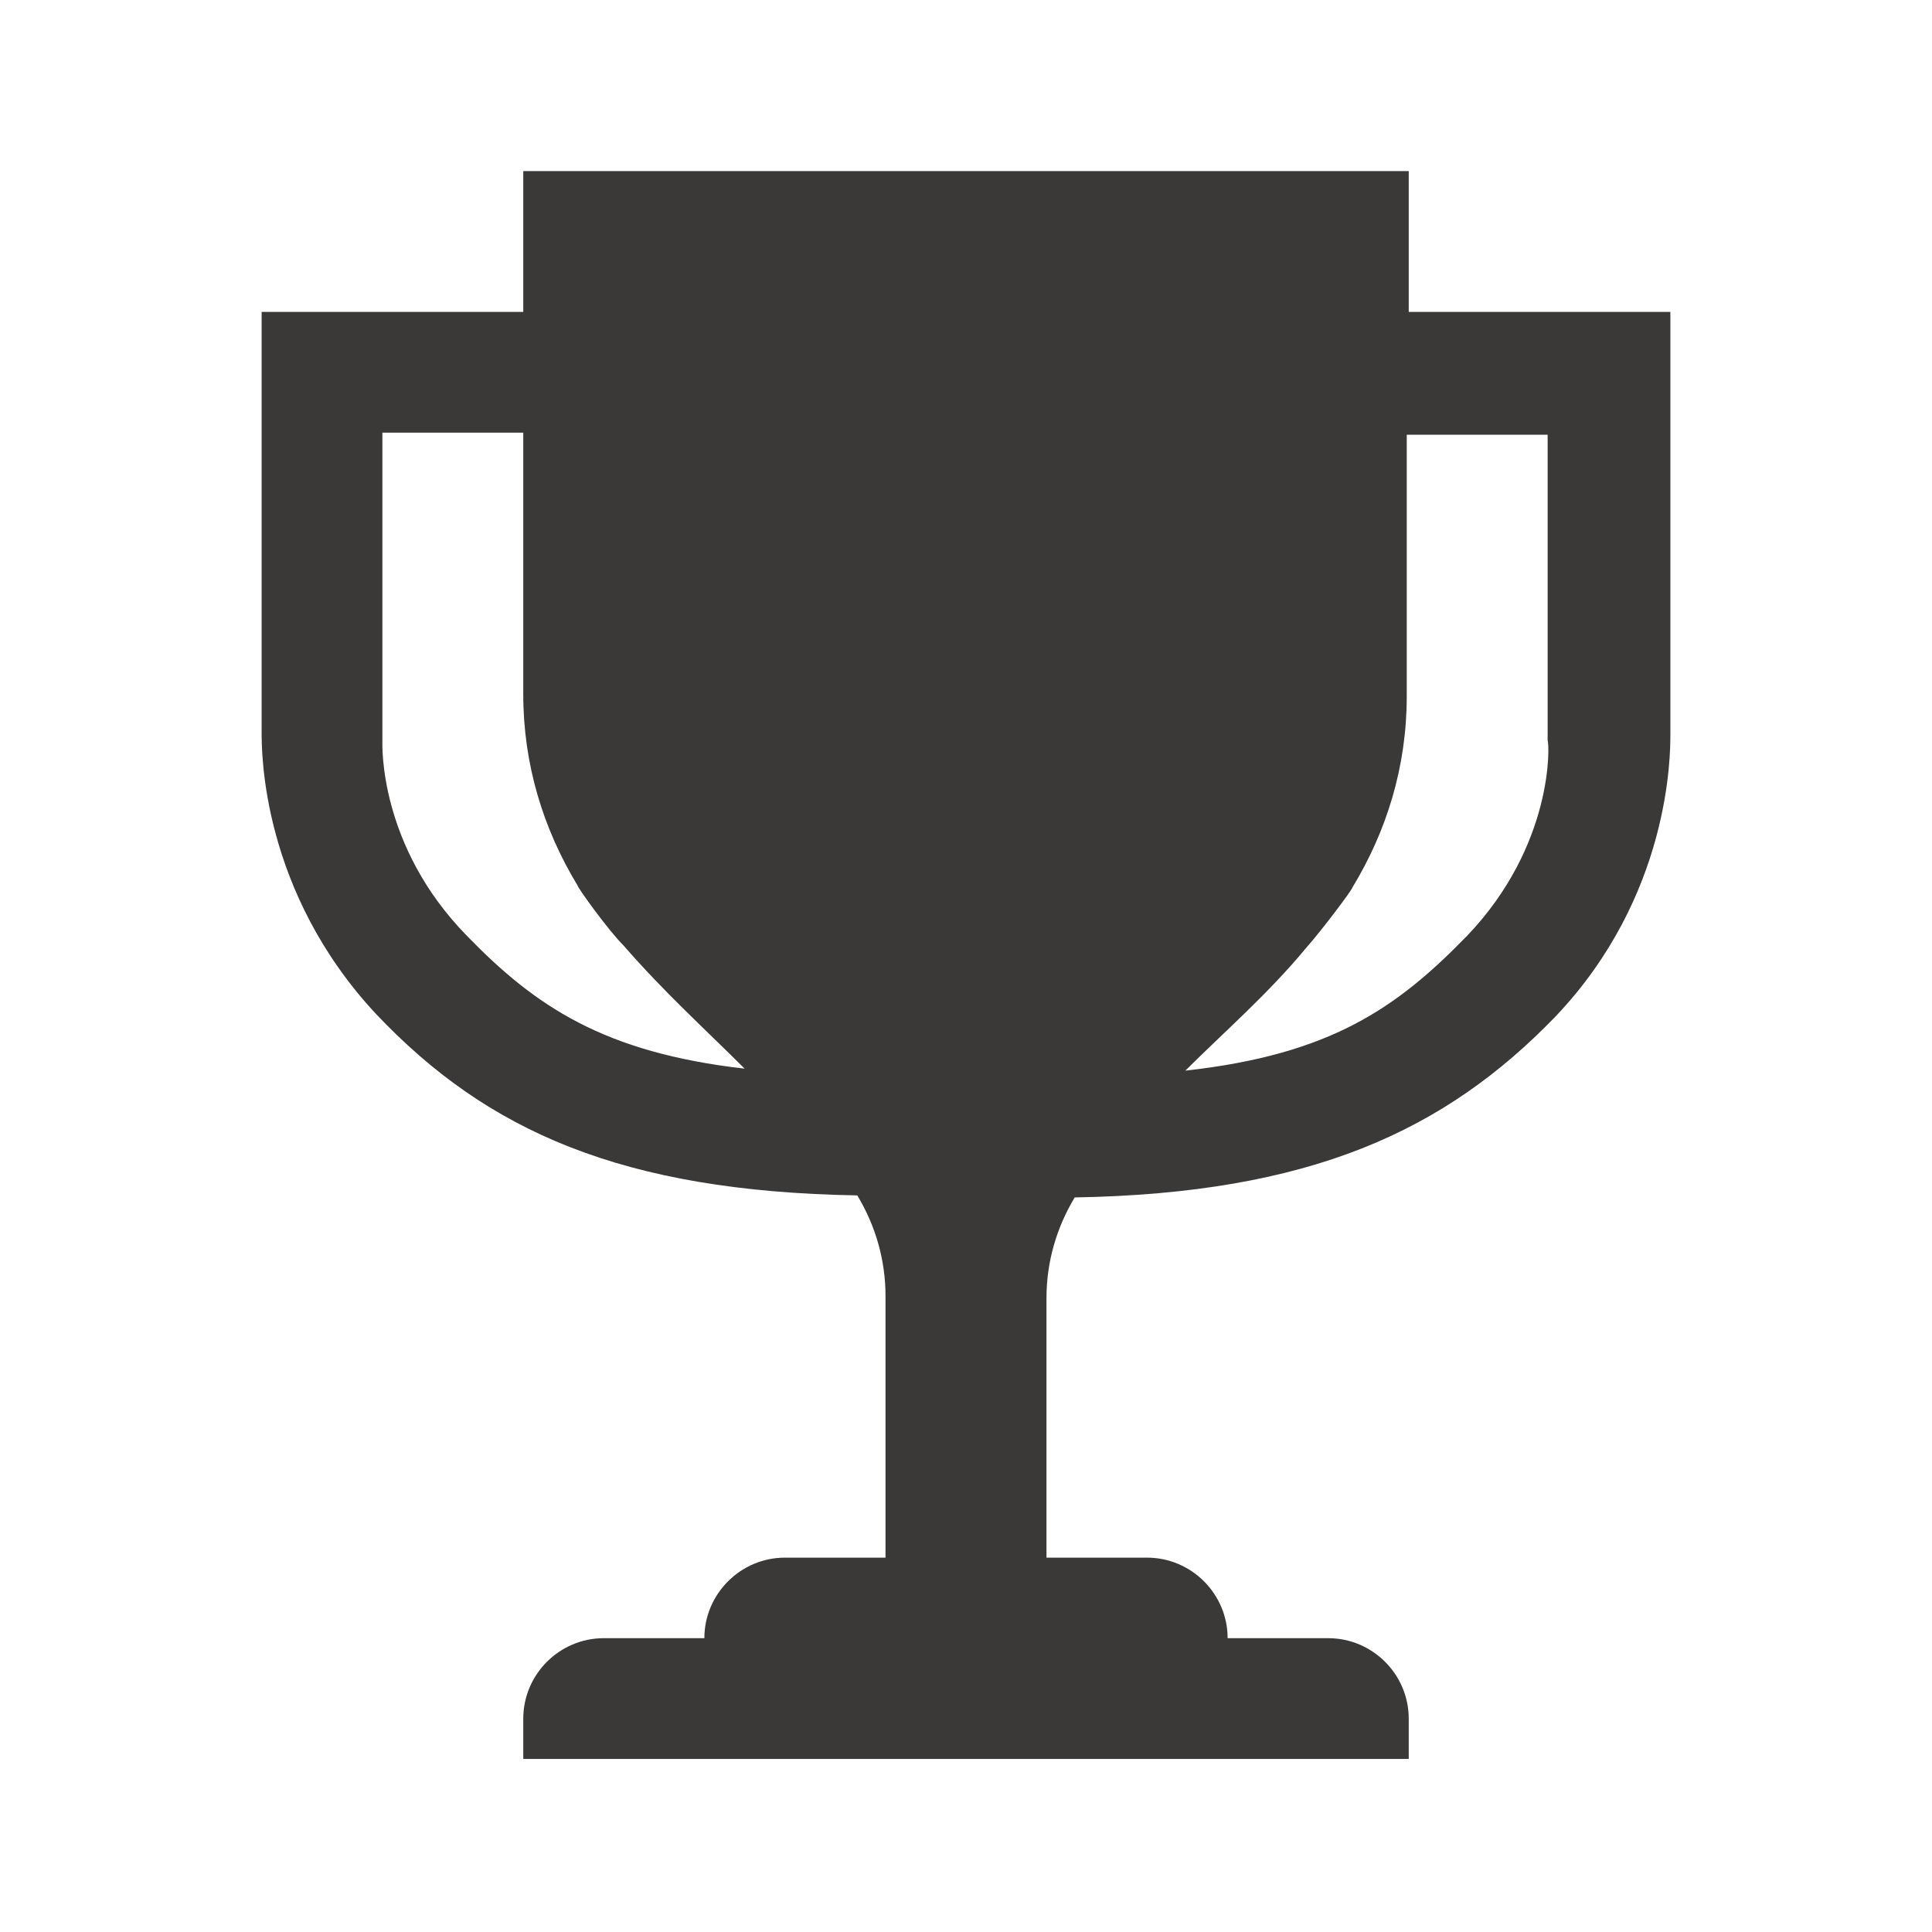 <svg xmlns="http://www.w3.org/2000/svg" xmlns:xlink="http://www.w3.org/1999/xlink" width="38" height="38" xml:space="preserve"><g transform="translate(-876 -185)"><path d="M904.856 203.406C903.471 204.831 902.165 205.742 899.315 206.058 900.067 205.306 900.938 204.554 901.69 203.644 902.006 203.288 902.6 202.496 902.6 202.456 903.273 201.348 903.669 200.081 903.669 198.696L903.669 193.55 906.44 193.55 906.44 199.567C906.479 199.646 906.558 201.625 904.856 203.406ZM885.183 203.406C883.442 201.625 883.521 199.646 883.521 199.567L883.521 193.51 886.292 193.51 886.292 198.656C886.292 200.042 886.688 201.308 887.36 202.417 887.36 202.456 887.954 203.288 888.271 203.604 889.062 204.515 889.894 205.267 890.646 206.019 887.875 205.702 886.529 204.792 885.183 203.406ZM908.854 199.448 908.854 191.135 903.708 191.135 903.708 188.365 895 188.365 886.292 188.365 886.292 191.135 881.146 191.135 881.146 199.408C881.146 199.804 881.146 202.535 883.402 204.95 885.579 207.246 888.231 208.433 892.862 208.512 893.219 209.106 893.417 209.779 893.417 210.492L893.417 215.637 891.438 215.637C890.567 215.637 889.854 216.35 889.854 217.221L887.875 217.221C887.004 217.221 886.292 217.933 886.292 218.804L886.292 219.596 903.708 219.596 903.708 218.804C903.708 217.933 902.996 217.221 902.125 217.221L900.146 217.221C900.146 216.35 899.433 215.637 898.562 215.637L896.583 215.637 896.583 210.531C896.583 209.819 896.781 209.146 897.138 208.552 901.769 208.473 904.421 207.246 906.598 204.99 908.854 202.615 908.854 199.844 908.854 199.448Z" fill="#3B3838"></path></g></svg>